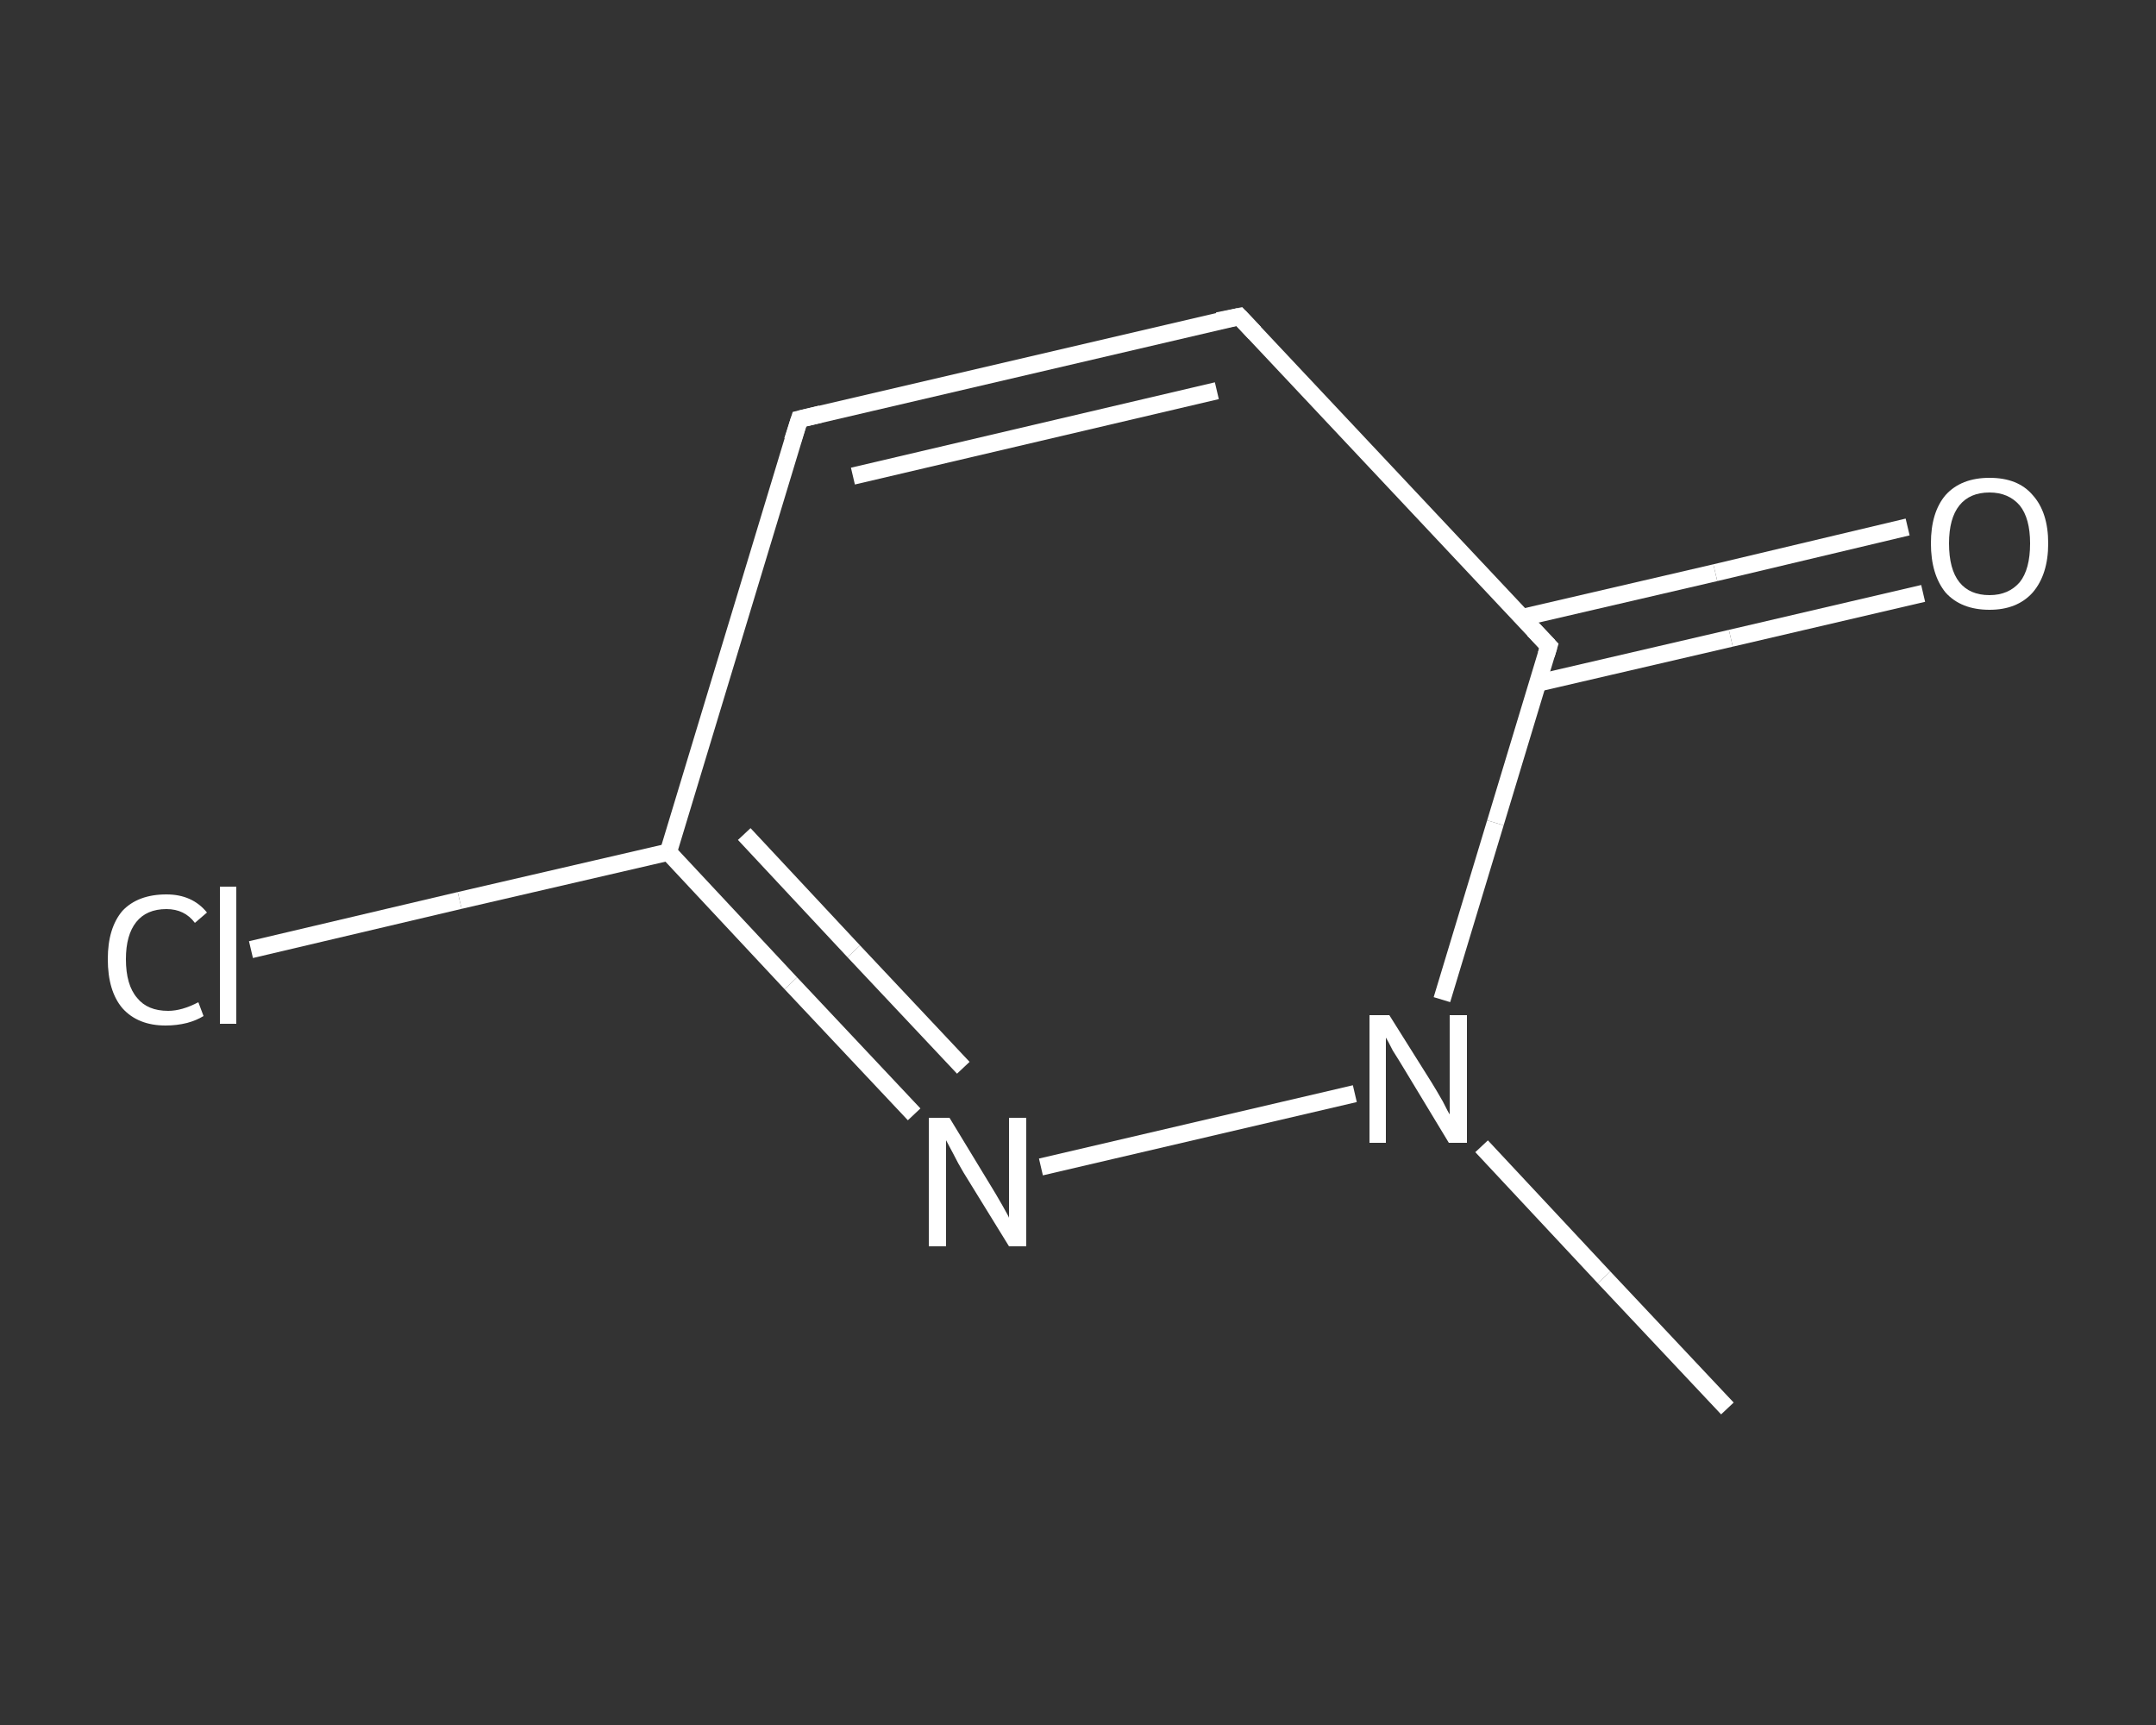 <?xml version='1.0' encoding='iso-8859-1'?>
<svg version='1.1' baseProfile='full'
              xmlns='http://www.w3.org/2000/svg'
                      xmlns:rdkit='http://www.rdkit.org/xml'
                      xmlns:xlink='http://www.w3.org/1999/xlink'
                  xml:space='preserve'
width='250px' height='200px' viewBox='0 0 250 200'>
<rect x="0" y="0" width="250" height="200" fill="#333333" stroke="none"/>
<!-- END OF HEADER -->
<rect style='opacity:1.0;fill:transparent;stroke:none' width='250.0' height='200.0' x='0.0' y='0.0'> </rect>
<path class='bond-0 atom-0 atom-1' d='M 200.3,163.3 L 186.0,148.1' style='fill:none;fill-rule:evenodd;stroke:#FFFFFF;stroke-width:2.0px;stroke-linecap:butt;stroke-linejoin:miter;stroke-opacity:1' />
<path class='bond-0 atom-0 atom-1' d='M 186.0,148.1 L 171.8,132.9' style='fill:none;fill-rule:evenodd;stroke:#FFFFFF;stroke-width:2.0px;stroke-linecap:butt;stroke-linejoin:miter;stroke-opacity:1' />
<path class='bond-1 atom-1 atom-2' d='M 157.1,126.8 L 120.7,135.3' style='fill:none;fill-rule:evenodd;stroke:#FFFFFF;stroke-width:2.0px;stroke-linecap:butt;stroke-linejoin:miter;stroke-opacity:1' />
<path class='bond-2 atom-2 atom-3' d='M 106.0,129.2 L 91.7,114.0' style='fill:none;fill-rule:evenodd;stroke:#FFFFFF;stroke-width:2.0px;stroke-linecap:butt;stroke-linejoin:miter;stroke-opacity:1' />
<path class='bond-2 atom-2 atom-3' d='M 91.7,114.0 L 77.5,98.8' style='fill:none;fill-rule:evenodd;stroke:#FFFFFF;stroke-width:2.0px;stroke-linecap:butt;stroke-linejoin:miter;stroke-opacity:1' />
<path class='bond-2 atom-2 atom-3' d='M 111.7,123.8 L 99.0,110.3' style='fill:none;fill-rule:evenodd;stroke:#FFFFFF;stroke-width:2.0px;stroke-linecap:butt;stroke-linejoin:miter;stroke-opacity:1' />
<path class='bond-2 atom-2 atom-3' d='M 99.0,110.3 L 86.3,96.7' style='fill:none;fill-rule:evenodd;stroke:#FFFFFF;stroke-width:2.0px;stroke-linecap:butt;stroke-linejoin:miter;stroke-opacity:1' />
<path class='bond-3 atom-3 atom-4' d='M 77.5,98.8 L 53.3,104.4' style='fill:none;fill-rule:evenodd;stroke:#FFFFFF;stroke-width:2.0px;stroke-linecap:butt;stroke-linejoin:miter;stroke-opacity:1' />
<path class='bond-3 atom-3 atom-4' d='M 53.3,104.4 L 29.1,110.1' style='fill:none;fill-rule:evenodd;stroke:#FFFFFF;stroke-width:2.0px;stroke-linecap:butt;stroke-linejoin:miter;stroke-opacity:1' />
<path class='bond-4 atom-3 atom-5' d='M 77.5,98.8 L 92.7,48.6' style='fill:none;fill-rule:evenodd;stroke:#FFFFFF;stroke-width:2.0px;stroke-linecap:butt;stroke-linejoin:miter;stroke-opacity:1' />
<path class='bond-5 atom-5 atom-6' d='M 92.7,48.6 L 143.7,36.7' style='fill:none;fill-rule:evenodd;stroke:#FFFFFF;stroke-width:2.0px;stroke-linecap:butt;stroke-linejoin:miter;stroke-opacity:1' />
<path class='bond-5 atom-5 atom-6' d='M 98.9,55.2 L 141.1,45.3' style='fill:none;fill-rule:evenodd;stroke:#FFFFFF;stroke-width:2.0px;stroke-linecap:butt;stroke-linejoin:miter;stroke-opacity:1' />
<path class='bond-6 atom-6 atom-7' d='M 143.7,36.7 L 179.6,74.9' style='fill:none;fill-rule:evenodd;stroke:#FFFFFF;stroke-width:2.0px;stroke-linecap:butt;stroke-linejoin:miter;stroke-opacity:1' />
<path class='bond-7 atom-7 atom-8' d='M 178.3,79.2 L 200.7,74.0' style='fill:none;fill-rule:evenodd;stroke:#FFFFFF;stroke-width:2.0px;stroke-linecap:butt;stroke-linejoin:miter;stroke-opacity:1' />
<path class='bond-7 atom-7 atom-8' d='M 200.7,74.0 L 223.0,68.8' style='fill:none;fill-rule:evenodd;stroke:#FFFFFF;stroke-width:2.0px;stroke-linecap:butt;stroke-linejoin:miter;stroke-opacity:1' />
<path class='bond-7 atom-7 atom-8' d='M 176.5,71.6 L 198.9,66.4' style='fill:none;fill-rule:evenodd;stroke:#FFFFFF;stroke-width:2.0px;stroke-linecap:butt;stroke-linejoin:miter;stroke-opacity:1' />
<path class='bond-7 atom-7 atom-8' d='M 198.9,66.4 L 221.2,61.1' style='fill:none;fill-rule:evenodd;stroke:#FFFFFF;stroke-width:2.0px;stroke-linecap:butt;stroke-linejoin:miter;stroke-opacity:1' />
<path class='bond-8 atom-7 atom-1' d='M 179.6,74.9 L 173.4,95.4' style='fill:none;fill-rule:evenodd;stroke:#FFFFFF;stroke-width:2.0px;stroke-linecap:butt;stroke-linejoin:miter;stroke-opacity:1' />
<path class='bond-8 atom-7 atom-1' d='M 173.4,95.4 L 167.2,115.9' style='fill:none;fill-rule:evenodd;stroke:#FFFFFF;stroke-width:2.0px;stroke-linecap:butt;stroke-linejoin:miter;stroke-opacity:1' />
<path d='M 91.9,51.1 L 92.7,48.6 L 95.2,48.0' style='fill:none;stroke:#FFFFFF;stroke-width:2.0px;stroke-linecap:butt;stroke-linejoin:miter;stroke-opacity:1;' />
<path d='M 141.2,37.2 L 143.7,36.7 L 145.5,38.6' style='fill:none;stroke:#FFFFFF;stroke-width:2.0px;stroke-linecap:butt;stroke-linejoin:miter;stroke-opacity:1;' />
<path d='M 177.8,73.0 L 179.6,74.9 L 179.3,75.9' style='fill:none;stroke:#FFFFFF;stroke-width:2.0px;stroke-linecap:butt;stroke-linejoin:miter;stroke-opacity:1;' />
<path class='atom-1' d='M 161.1 117.7
L 166.0 125.5
Q 166.5 126.3, 167.3 127.7
Q 168.0 129.1, 168.1 129.2
L 168.1 117.7
L 170.1 117.7
L 170.1 132.5
L 168.0 132.5
L 162.8 123.9
Q 162.2 122.9, 161.5 121.8
Q 160.9 120.6, 160.7 120.3
L 160.7 132.5
L 158.8 132.5
L 158.8 117.7
L 161.1 117.7
' fill='#FFFFFF'/>
<path class='atom-2' d='M 110.1 129.6
L 114.9 137.5
Q 115.4 138.3, 116.2 139.7
Q 117.0 141.1, 117.0 141.2
L 117.0 129.6
L 119.0 129.6
L 119.0 144.5
L 117.0 144.5
L 111.7 135.9
Q 111.1 134.9, 110.5 133.7
Q 109.9 132.6, 109.7 132.2
L 109.7 144.5
L 107.7 144.5
L 107.7 129.6
L 110.1 129.6
' fill='#FFFFFF'/>
<path class='atom-4' d='M 12.5 111.2
Q 12.5 107.6, 14.2 105.6
Q 16.0 103.7, 19.3 103.7
Q 22.3 103.7, 24.0 105.8
L 22.6 107.0
Q 21.4 105.4, 19.3 105.4
Q 17.0 105.4, 15.8 106.9
Q 14.6 108.4, 14.6 111.2
Q 14.6 114.2, 15.9 115.7
Q 17.1 117.2, 19.5 117.2
Q 21.1 117.2, 23.0 116.2
L 23.6 117.8
Q 22.8 118.3, 21.7 118.6
Q 20.5 118.9, 19.2 118.9
Q 16.0 118.9, 14.2 116.9
Q 12.5 114.9, 12.5 111.2
' fill='#FFFFFF'/>
<path class='atom-4' d='M 25.5 102.8
L 27.4 102.8
L 27.4 118.7
L 25.5 118.7
L 25.5 102.8
' fill='#FFFFFF'/>
<path class='atom-8' d='M 223.9 63.0
Q 223.9 59.4, 225.6 57.4
Q 227.4 55.4, 230.7 55.4
Q 234.0 55.4, 235.7 57.4
Q 237.5 59.4, 237.5 63.0
Q 237.5 66.6, 235.7 68.7
Q 233.9 70.7, 230.7 70.7
Q 227.4 70.7, 225.6 68.7
Q 223.9 66.6, 223.9 63.0
M 230.7 69.0
Q 232.9 69.0, 234.2 67.5
Q 235.4 66.0, 235.4 63.0
Q 235.4 60.1, 234.2 58.6
Q 232.9 57.1, 230.7 57.1
Q 228.4 57.1, 227.2 58.6
Q 226.0 60.1, 226.0 63.0
Q 226.0 66.0, 227.2 67.5
Q 228.4 69.0, 230.7 69.0
' fill='#FFFFFF'/>
</svg>
